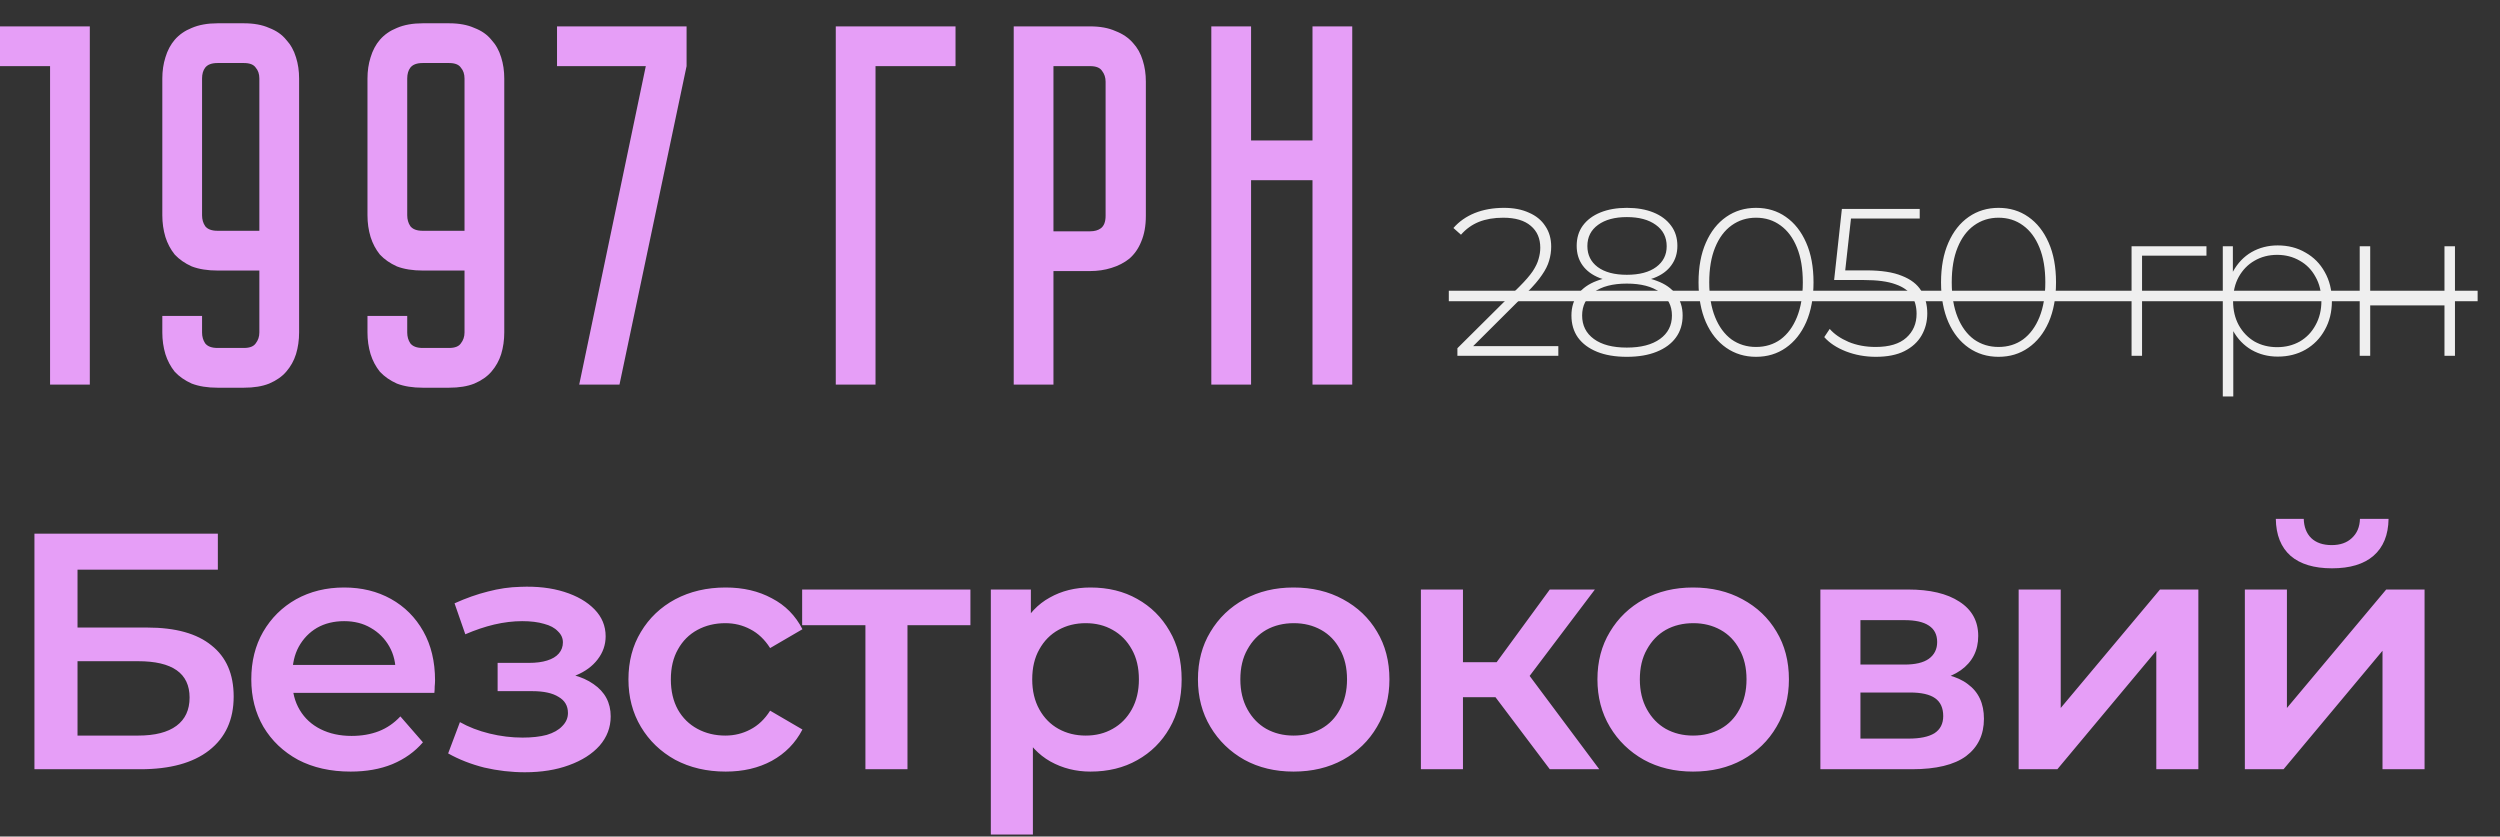 <?xml version="1.0" encoding="UTF-8"?> <svg xmlns="http://www.w3.org/2000/svg" width="260" height="87" viewBox="0 0 260 87" fill="none"><rect x="0" y="0" width="260" height="87" fill="#333333" stroke="none"/><path d="M3.582 80V55.5H22.657V59.245H8.062V65.265H15.307C18.247 65.265 20.476 65.883 21.992 67.12C23.532 68.333 24.302 70.107 24.302 72.44C24.302 74.843 23.451 76.71 21.747 78.04C20.067 79.347 17.687 80 14.607 80H3.582ZM8.062 76.5H14.362C16.112 76.5 17.442 76.162 18.352 75.485C19.262 74.808 19.717 73.828 19.717 72.545C19.717 70.025 17.932 68.765 14.362 68.765H8.062V76.5ZM36.459 80.245C34.383 80.245 32.563 79.837 31 79.02C29.459 78.18 28.258 77.037 27.395 75.59C26.555 74.143 26.134 72.498 26.134 70.655C26.134 68.788 26.543 67.143 27.36 65.72C28.2 64.273 29.343 63.142 30.79 62.325C32.26 61.508 33.928 61.1 35.794 61.1C37.614 61.1 39.236 61.497 40.66 62.29C42.083 63.083 43.203 64.203 44.02 65.65C44.836 67.097 45.245 68.8 45.245 70.76C45.245 70.947 45.233 71.157 45.209 71.39C45.209 71.623 45.198 71.845 45.175 72.055H29.599V69.15H42.864L41.15 70.06C41.173 68.987 40.951 68.042 40.484 67.225C40.018 66.408 39.376 65.767 38.559 65.3C37.766 64.833 36.844 64.6 35.794 64.6C34.721 64.6 33.776 64.833 32.959 65.3C32.166 65.767 31.536 66.42 31.07 67.26C30.626 68.077 30.404 69.045 30.404 70.165V70.865C30.404 71.985 30.661 72.977 31.174 73.84C31.688 74.703 32.411 75.368 33.344 75.835C34.278 76.302 35.351 76.535 36.565 76.535C37.614 76.535 38.559 76.372 39.4 76.045C40.239 75.718 40.986 75.205 41.639 74.505L43.984 77.2C43.145 78.18 42.083 78.938 40.8 79.475C39.539 79.988 38.093 80.245 36.459 80.245ZM54.587 80.315C53.164 80.315 51.752 80.152 50.352 79.825C48.975 79.475 47.727 78.985 46.607 78.355L47.832 75.1C48.742 75.613 49.769 76.01 50.912 76.29C52.055 76.57 53.199 76.71 54.342 76.71C55.322 76.71 56.162 76.617 56.862 76.43C57.562 76.22 58.099 75.917 58.472 75.52C58.869 75.123 59.067 74.668 59.067 74.155C59.067 73.408 58.74 72.848 58.087 72.475C57.457 72.078 56.547 71.88 55.357 71.88H51.752V68.94H55.007C55.754 68.94 56.384 68.858 56.897 68.695C57.434 68.532 57.842 68.287 58.122 67.96C58.402 67.633 58.542 67.248 58.542 66.805C58.542 66.362 58.367 65.977 58.017 65.65C57.69 65.3 57.212 65.043 56.582 64.88C55.952 64.693 55.194 64.6 54.307 64.6C53.374 64.6 52.405 64.717 51.402 64.95C50.422 65.183 49.419 65.522 48.392 65.965L47.272 62.745C48.462 62.208 49.617 61.8 50.737 61.52C51.88 61.217 53.012 61.053 54.132 61.03C55.835 60.96 57.352 61.135 58.682 61.555C60.012 61.975 61.062 62.582 61.832 63.375C62.602 64.168 62.987 65.102 62.987 66.175C62.987 67.062 62.707 67.867 62.147 68.59C61.61 69.29 60.864 69.838 59.907 70.235C58.974 70.632 57.9 70.83 56.687 70.83L56.827 69.885C58.904 69.885 60.537 70.305 61.727 71.145C62.917 71.962 63.512 73.082 63.512 74.505C63.512 75.648 63.127 76.663 62.357 77.55C61.587 78.413 60.525 79.09 59.172 79.58C57.842 80.07 56.314 80.315 54.587 80.315ZM75.473 80.245C73.513 80.245 71.763 79.837 70.223 79.02C68.706 78.18 67.516 77.037 66.653 75.59C65.789 74.143 65.358 72.498 65.358 70.655C65.358 68.788 65.789 67.143 66.653 65.72C67.516 64.273 68.706 63.142 70.223 62.325C71.763 61.508 73.513 61.1 75.473 61.1C77.293 61.1 78.891 61.473 80.268 62.22C81.668 62.943 82.729 64.017 83.453 65.44L80.093 67.4C79.533 66.513 78.844 65.86 78.028 65.44C77.234 65.02 76.371 64.81 75.438 64.81C74.364 64.81 73.396 65.043 72.533 65.51C71.669 65.977 70.993 66.653 70.503 67.54C70.013 68.403 69.768 69.442 69.768 70.655C69.768 71.868 70.013 72.918 70.503 73.805C70.993 74.668 71.669 75.333 72.533 75.8C73.396 76.267 74.364 76.5 75.438 76.5C76.371 76.5 77.234 76.29 78.028 75.87C78.844 75.45 79.533 74.797 80.093 73.91L83.453 75.87C82.729 77.27 81.668 78.355 80.268 79.125C78.891 79.872 77.293 80.245 75.473 80.245ZM90.003 80V63.97L91.018 65.02H83.423V61.31H100.923V65.02H93.363L94.378 63.97V80H90.003ZM113.406 80.245C111.89 80.245 110.501 79.895 109.241 79.195C108.005 78.495 107.013 77.445 106.266 76.045C105.543 74.622 105.181 72.825 105.181 70.655C105.181 68.462 105.531 66.665 106.231 65.265C106.955 63.865 107.935 62.827 109.171 62.15C110.408 61.45 111.82 61.1 113.406 61.1C115.25 61.1 116.871 61.497 118.271 62.29C119.695 63.083 120.815 64.192 121.631 65.615C122.471 67.038 122.891 68.718 122.891 70.655C122.891 72.592 122.471 74.283 121.631 75.73C120.815 77.153 119.695 78.262 118.271 79.055C116.871 79.848 115.25 80.245 113.406 80.245ZM103.046 86.79V61.31H107.211V65.72L107.071 70.69L107.421 75.66V86.79H103.046ZM112.916 76.5C113.966 76.5 114.9 76.267 115.716 75.8C116.556 75.333 117.221 74.657 117.711 73.77C118.201 72.883 118.446 71.845 118.446 70.655C118.446 69.442 118.201 68.403 117.711 67.54C117.221 66.653 116.556 65.977 115.716 65.51C114.9 65.043 113.966 64.81 112.916 64.81C111.866 64.81 110.921 65.043 110.081 65.51C109.241 65.977 108.576 66.653 108.086 67.54C107.596 68.403 107.351 69.442 107.351 70.655C107.351 71.845 107.596 72.883 108.086 73.77C108.576 74.657 109.241 75.333 110.081 75.8C110.921 76.267 111.866 76.5 112.916 76.5ZM134.526 80.245C132.612 80.245 130.909 79.837 129.416 79.02C127.922 78.18 126.744 77.037 125.881 75.59C125.017 74.143 124.586 72.498 124.586 70.655C124.586 68.788 125.017 67.143 125.881 65.72C126.744 64.273 127.922 63.142 129.416 62.325C130.909 61.508 132.612 61.1 134.526 61.1C136.462 61.1 138.177 61.508 139.671 62.325C141.187 63.142 142.366 64.262 143.206 65.685C144.069 67.108 144.501 68.765 144.501 70.655C144.501 72.498 144.069 74.143 143.206 75.59C142.366 77.037 141.187 78.18 139.671 79.02C138.177 79.837 136.462 80.245 134.526 80.245ZM134.526 76.5C135.599 76.5 136.556 76.267 137.396 75.8C138.236 75.333 138.889 74.657 139.356 73.77C139.846 72.883 140.091 71.845 140.091 70.655C140.091 69.442 139.846 68.403 139.356 67.54C138.889 66.653 138.236 65.977 137.396 65.51C136.556 65.043 135.611 64.81 134.561 64.81C133.487 64.81 132.531 65.043 131.691 65.51C130.874 65.977 130.221 66.653 129.731 67.54C129.241 68.403 128.996 69.442 128.996 70.655C128.996 71.845 129.241 72.883 129.731 73.77C130.221 74.657 130.874 75.333 131.691 75.8C132.531 76.267 133.476 76.5 134.526 76.5ZM161.178 80L154.423 71.04L157.993 68.835L166.323 80H161.178ZM147.773 80V61.31H152.148V80H147.773ZM150.853 72.51V68.87H157.188V72.51H150.853ZM158.413 71.18L154.318 70.69L161.178 61.31H165.868L158.413 71.18ZM176.073 80.245C174.16 80.245 172.456 79.837 170.963 79.02C169.47 78.18 168.291 77.037 167.428 75.59C166.565 74.143 166.133 72.498 166.133 70.655C166.133 68.788 166.565 67.143 167.428 65.72C168.291 64.273 169.47 63.142 170.963 62.325C172.456 61.508 174.16 61.1 176.073 61.1C178.01 61.1 179.725 61.508 181.218 62.325C182.735 63.142 183.913 64.262 184.753 65.685C185.616 67.108 186.048 68.765 186.048 70.655C186.048 72.498 185.616 74.143 184.753 75.59C183.913 77.037 182.735 78.18 181.218 79.02C179.725 79.837 178.01 80.245 176.073 80.245ZM176.073 76.5C177.146 76.5 178.103 76.267 178.943 75.8C179.783 75.333 180.436 74.657 180.903 73.77C181.393 72.883 181.638 71.845 181.638 70.655C181.638 69.442 181.393 68.403 180.903 67.54C180.436 66.653 179.783 65.977 178.943 65.51C178.103 65.043 177.158 64.81 176.108 64.81C175.035 64.81 174.078 65.043 173.238 65.51C172.421 65.977 171.768 66.653 171.278 67.54C170.788 68.403 170.543 69.442 170.543 70.655C170.543 71.845 170.788 72.883 171.278 73.77C171.768 74.657 172.421 75.333 173.238 75.8C174.078 76.267 175.023 76.5 176.073 76.5ZM189.32 80V61.31H198.455C200.718 61.31 202.492 61.73 203.775 62.57C205.082 63.41 205.735 64.6 205.735 66.14C205.735 67.657 205.128 68.847 203.915 69.71C202.702 70.55 201.092 70.97 199.085 70.97L199.61 69.885C201.873 69.885 203.553 70.305 204.65 71.145C205.77 71.962 206.33 73.163 206.33 74.75C206.33 76.407 205.712 77.702 204.475 78.635C203.238 79.545 201.36 80 198.84 80H189.32ZM193.485 76.815H198.49C199.68 76.815 200.578 76.628 201.185 76.255C201.792 75.858 202.095 75.263 202.095 74.47C202.095 73.63 201.815 73.012 201.255 72.615C200.695 72.218 199.82 72.02 198.63 72.02H193.485V76.815ZM193.485 69.115H198.07C199.19 69.115 200.03 68.917 200.59 68.52C201.173 68.1 201.465 67.517 201.465 66.77C201.465 66 201.173 65.428 200.59 65.055C200.03 64.682 199.19 64.495 198.07 64.495H193.485V69.115ZM209.94 80V61.31H214.315V73.63L224.64 61.31H228.63V80H224.255V67.68L213.965 80H209.94ZM233.465 80V61.31H237.84V73.63L248.165 61.31H252.155V80H247.78V67.68L237.49 80H233.465ZM242.53 59.105C240.664 59.105 239.229 58.673 238.225 57.81C237.222 56.923 236.709 55.64 236.685 53.96H239.59C239.614 54.8 239.87 55.465 240.36 55.955C240.874 56.445 241.585 56.69 242.495 56.69C243.382 56.69 244.082 56.445 244.595 55.955C245.132 55.465 245.412 54.8 245.435 53.96H248.41C248.387 55.64 247.862 56.923 246.835 57.81C245.832 58.673 244.397 59.105 242.53 59.105Z" fill="#E69EF7"></path><path d="M151.57 37V36.215L158.029 29.799C158.64 29.188 159.098 28.657 159.404 28.206C159.709 27.741 159.913 27.312 160.015 26.919C160.131 26.526 160.189 26.141 160.189 25.763C160.189 24.803 159.862 24.046 159.207 23.493C158.553 22.926 157.593 22.642 156.327 22.642C155.367 22.642 154.523 22.788 153.796 23.079C153.083 23.37 152.465 23.813 151.941 24.41L151.156 23.712C151.738 23.043 152.472 22.526 153.36 22.162C154.262 21.799 155.28 21.617 156.414 21.617C157.418 21.617 158.284 21.784 159.011 22.119C159.753 22.439 160.32 22.904 160.713 23.515C161.12 24.112 161.324 24.824 161.324 25.654C161.324 26.148 161.251 26.636 161.106 27.116C160.975 27.581 160.728 28.076 160.364 28.599C160.015 29.123 159.506 29.719 158.836 30.389L152.771 36.433L152.4 35.996H162.066V37H151.57ZM169.19 37.109C167.982 37.109 166.949 36.934 166.091 36.585C165.233 36.236 164.571 35.742 164.105 35.102C163.655 34.462 163.429 33.698 163.429 32.811C163.429 31.952 163.655 31.218 164.105 30.607C164.556 29.996 165.211 29.53 166.069 29.21C166.928 28.876 167.968 28.708 169.19 28.708C170.411 28.708 171.452 28.876 172.31 29.21C173.183 29.53 173.844 29.996 174.295 30.607C174.761 31.218 174.994 31.952 174.994 32.811C174.994 33.698 174.761 34.462 174.295 35.102C173.83 35.742 173.161 36.236 172.288 36.585C171.43 36.934 170.397 37.109 169.19 37.109ZM169.19 36.149C170.659 36.149 171.808 35.851 172.637 35.254C173.466 34.658 173.881 33.843 173.881 32.811C173.881 31.792 173.466 30.985 172.637 30.389C171.808 29.792 170.659 29.494 169.19 29.494C167.72 29.494 166.578 29.792 165.764 30.389C164.949 30.985 164.542 31.792 164.542 32.811C164.542 33.843 164.949 34.658 165.764 35.254C166.578 35.851 167.72 36.149 169.19 36.149ZM169.19 29.341C168.084 29.341 167.138 29.196 166.353 28.905C165.582 28.599 164.993 28.163 164.586 27.596C164.178 27.028 163.975 26.352 163.975 25.566C163.975 24.752 164.185 24.053 164.607 23.472C165.044 22.875 165.655 22.417 166.44 22.097C167.226 21.777 168.142 21.617 169.19 21.617C170.251 21.617 171.175 21.777 171.961 22.097C172.746 22.417 173.357 22.875 173.794 23.472C174.23 24.053 174.448 24.752 174.448 25.566C174.448 26.352 174.237 27.028 173.815 27.596C173.408 28.163 172.812 28.599 172.026 28.905C171.241 29.196 170.295 29.341 169.19 29.341ZM169.19 28.578C170.499 28.578 171.517 28.308 172.244 27.77C172.972 27.232 173.335 26.512 173.335 25.61C173.335 24.664 172.957 23.922 172.201 23.384C171.459 22.846 170.455 22.577 169.19 22.577C167.939 22.577 166.942 22.846 166.2 23.384C165.458 23.922 165.087 24.657 165.087 25.588C165.087 26.505 165.444 27.232 166.157 27.77C166.884 28.308 167.895 28.578 169.19 28.578ZM182.627 37.109C181.463 37.109 180.431 36.796 179.529 36.171C178.627 35.545 177.921 34.658 177.412 33.509C176.903 32.345 176.648 30.963 176.648 29.363C176.648 27.763 176.903 26.388 177.412 25.239C177.921 24.075 178.627 23.181 179.529 22.555C180.431 21.93 181.463 21.617 182.627 21.617C183.805 21.617 184.838 21.93 185.726 22.555C186.627 23.181 187.333 24.075 187.842 25.239C188.351 26.388 188.606 27.763 188.606 29.363C188.606 30.963 188.351 32.345 187.842 33.509C187.333 34.658 186.627 35.545 185.726 36.171C184.838 36.796 183.805 37.109 182.627 37.109ZM182.627 36.084C183.602 36.084 184.453 35.822 185.18 35.298C185.907 34.76 186.475 33.989 186.882 32.985C187.289 31.981 187.493 30.774 187.493 29.363C187.493 27.937 187.289 26.73 186.882 25.741C186.475 24.737 185.907 23.974 185.18 23.45C184.453 22.912 183.602 22.642 182.627 22.642C181.667 22.642 180.816 22.912 180.074 23.45C179.347 23.974 178.779 24.737 178.372 25.741C177.965 26.73 177.761 27.937 177.761 29.363C177.761 30.774 177.965 31.981 178.372 32.985C178.779 33.989 179.347 34.76 180.074 35.298C180.816 35.822 181.667 36.084 182.627 36.084ZM195.091 37.109C193.985 37.109 192.945 36.92 191.97 36.542C191.01 36.164 190.261 35.669 189.723 35.058L190.29 34.207C190.756 34.745 191.41 35.196 192.254 35.56C193.098 35.909 194.036 36.084 195.069 36.084C196.48 36.084 197.542 35.764 198.255 35.123C198.967 34.483 199.324 33.654 199.324 32.636C199.324 31.909 199.157 31.283 198.822 30.759C198.487 30.236 197.92 29.836 197.12 29.559C196.32 29.268 195.229 29.123 193.847 29.123H190.749L191.556 21.726H199.651V22.73H192.014L192.56 22.206L191.84 28.687L191.316 28.119H194.087C195.644 28.119 196.88 28.308 197.796 28.687C198.727 29.05 199.397 29.567 199.804 30.236C200.226 30.905 200.437 31.691 200.437 32.592C200.437 33.436 200.24 34.2 199.847 34.883C199.455 35.567 198.858 36.113 198.058 36.52C197.273 36.913 196.284 37.109 195.091 37.109ZM207.847 37.109C206.683 37.109 205.651 36.796 204.749 36.171C203.847 35.545 203.141 34.658 202.632 33.509C202.123 32.345 201.868 30.963 201.868 29.363C201.868 27.763 202.123 26.388 202.632 25.239C203.141 24.075 203.847 23.181 204.749 22.555C205.651 21.93 206.683 21.617 207.847 21.617C209.025 21.617 210.058 21.93 210.946 22.555C211.847 23.181 212.553 24.075 213.062 25.239C213.571 26.388 213.826 27.763 213.826 29.363C213.826 30.963 213.571 32.345 213.062 33.509C212.553 34.658 211.847 35.545 210.946 36.171C210.058 36.796 209.025 37.109 207.847 37.109ZM207.847 36.084C208.822 36.084 209.673 35.822 210.4 35.298C211.127 34.76 211.695 33.989 212.102 32.985C212.509 31.981 212.713 30.774 212.713 29.363C212.713 27.937 212.509 26.73 212.102 25.741C211.695 24.737 211.127 23.974 210.4 23.45C209.673 22.912 208.822 22.642 207.847 22.642C206.887 22.642 206.036 22.912 205.294 23.45C204.567 23.974 203.999 24.737 203.592 25.741C203.185 26.73 202.981 27.937 202.981 29.363C202.981 30.774 203.185 31.981 203.592 32.985C203.999 33.989 204.567 34.76 205.294 35.298C206.036 35.822 206.887 36.084 207.847 36.084ZM221.682 37V25.61H229.472V26.592H222.467L222.773 26.286V37H221.682ZM236.887 37.087C235.884 37.087 234.975 36.855 234.16 36.389C233.36 35.923 232.72 35.262 232.24 34.403C231.774 33.531 231.542 32.498 231.542 31.305C231.542 30.112 231.774 29.087 232.24 28.228C232.72 27.356 233.36 26.686 234.16 26.221C234.975 25.755 235.884 25.523 236.887 25.523C237.964 25.523 238.924 25.77 239.768 26.265C240.626 26.745 241.295 27.421 241.775 28.294C242.27 29.167 242.517 30.17 242.517 31.305C242.517 32.44 242.27 33.443 241.775 34.316C241.295 35.189 240.626 35.873 239.768 36.367C238.924 36.847 237.964 37.087 236.887 37.087ZM231.171 41.233V25.61H232.218V29.341L232.043 31.327L232.262 33.312V41.233H231.171ZM236.822 36.105C237.695 36.105 238.48 35.909 239.179 35.516C239.877 35.109 240.422 34.542 240.815 33.814C241.222 33.087 241.426 32.251 241.426 31.305C241.426 30.345 241.222 29.509 240.815 28.796C240.422 28.068 239.877 27.508 239.179 27.116C238.48 26.708 237.695 26.505 236.822 26.505C235.949 26.505 235.164 26.708 234.465 27.116C233.782 27.508 233.236 28.068 232.829 28.796C232.436 29.509 232.24 30.345 232.24 31.305C232.24 32.251 232.436 33.087 232.829 33.814C233.236 34.542 233.782 35.109 234.465 35.516C235.164 35.909 235.949 36.105 236.822 36.105ZM245.41 37V25.61H246.501V30.803H254.225V25.61H255.316V37H254.225V31.763H246.501V37H245.41Z" fill="#EFEFEF"></path><path d="M150.676 30.236H257.673V31.327H150.676V30.236Z" fill="#EFEFEF"></path><path d="M9.341 2.744V40H5.207V6.877H0V2.744H9.341ZM21.014 32.86V34.578C21.014 35.008 21.122 35.383 21.337 35.705C21.587 36.027 22.017 36.188 22.625 36.188H25.363C25.971 36.188 26.383 36.027 26.598 35.705C26.848 35.383 26.973 35.008 26.973 34.578V28.136H22.625C21.587 28.136 20.692 27.993 19.941 27.707C19.225 27.384 18.634 26.973 18.169 26.472C17.74 25.935 17.418 25.327 17.203 24.647C16.988 23.931 16.881 23.179 16.881 22.392V8.166C16.881 7.379 16.988 6.645 17.203 5.965C17.418 5.249 17.74 4.641 18.169 4.14C18.634 3.603 19.225 3.191 19.941 2.905C20.692 2.583 21.587 2.422 22.625 2.422H25.363C26.401 2.422 27.277 2.583 27.993 2.905C28.745 3.191 29.335 3.603 29.765 4.14C30.23 4.641 30.57 5.249 30.785 5.965C31 6.645 31.107 7.379 31.107 8.166V34.578C31.107 35.365 31 36.117 30.785 36.833C30.57 37.513 30.23 38.121 29.765 38.658C29.335 39.159 28.745 39.571 27.993 39.893C27.277 40.179 26.401 40.322 25.363 40.322H22.625C21.587 40.322 20.692 40.179 19.941 39.893C19.225 39.571 18.634 39.159 18.169 38.658C17.74 38.121 17.418 37.513 17.203 36.833C16.988 36.117 16.881 35.365 16.881 34.578V32.86H21.014ZM26.973 24.002V8.166C26.973 7.701 26.848 7.325 26.598 7.039C26.383 6.716 25.971 6.555 25.363 6.555H22.625C22.017 6.555 21.587 6.716 21.337 7.039C21.122 7.325 21.014 7.701 21.014 8.166V22.392C21.014 22.821 21.122 23.197 21.337 23.519C21.587 23.841 22.017 24.002 22.625 24.002H26.973ZM42.351 32.86V34.578C42.351 35.008 42.459 35.383 42.673 35.705C42.924 36.027 43.353 36.188 43.962 36.188H46.7C47.308 36.188 47.72 36.027 47.934 35.705C48.185 35.383 48.31 35.008 48.31 34.578V28.136H43.962C42.924 28.136 42.029 27.993 41.278 27.707C40.562 27.384 39.971 26.973 39.506 26.472C39.077 25.935 38.755 25.327 38.54 24.647C38.325 23.931 38.218 23.179 38.218 22.392V8.166C38.218 7.379 38.325 6.645 38.54 5.965C38.755 5.249 39.077 4.641 39.506 4.14C39.971 3.603 40.562 3.191 41.278 2.905C42.029 2.583 42.924 2.422 43.962 2.422H46.7C47.738 2.422 48.614 2.583 49.33 2.905C50.082 3.191 50.672 3.603 51.102 4.14C51.567 4.641 51.907 5.249 52.122 5.965C52.337 6.645 52.444 7.379 52.444 8.166V34.578C52.444 35.365 52.337 36.117 52.122 36.833C51.907 37.513 51.567 38.121 51.102 38.658C50.672 39.159 50.082 39.571 49.33 39.893C48.614 40.179 47.738 40.322 46.7 40.322H43.962C42.924 40.322 42.029 40.179 41.278 39.893C40.562 39.571 39.971 39.159 39.506 38.658C39.077 38.121 38.755 37.513 38.54 36.833C38.325 36.117 38.218 35.365 38.218 34.578V32.86H42.351ZM48.31 24.002V8.166C48.31 7.701 48.185 7.325 47.934 7.039C47.72 6.716 47.308 6.555 46.7 6.555H43.962C43.353 6.555 42.924 6.716 42.673 7.039C42.459 7.325 42.351 7.701 42.351 8.166V22.392C42.351 22.821 42.459 23.197 42.673 23.519C42.924 23.841 43.353 24.002 43.962 24.002H48.31ZM60.238 40L67.163 6.877H57.93V2.744H71.404V6.877L64.425 40H60.238ZM99.375 2.744V6.877H91.054V40H86.921V2.744H99.375ZM119.169 22.446C119.169 23.483 119.008 24.378 118.686 25.13C118.4 25.846 117.988 26.436 117.452 26.901C116.915 27.331 116.288 27.653 115.573 27.868C114.893 28.082 114.159 28.19 113.372 28.19H109.56V40H105.427V2.744H113.372C114.41 2.744 115.286 2.905 116.002 3.227C116.754 3.513 117.362 3.925 117.827 4.462C118.293 4.963 118.633 5.571 118.847 6.287C119.062 6.967 119.169 7.701 119.169 8.488V22.446ZM114.982 8.488C114.982 8.059 114.857 7.683 114.606 7.361C114.392 7.039 113.98 6.877 113.372 6.877H109.56V24.056H113.372C113.837 24.056 114.213 23.949 114.499 23.734C114.821 23.483 114.982 23.054 114.982 22.446V8.488ZM136.499 14.608V2.744H140.633V40H136.499V18.741H130.111V40H125.977V2.744H130.111V14.608H136.499Z" fill="#E69EF7"></path></svg> 